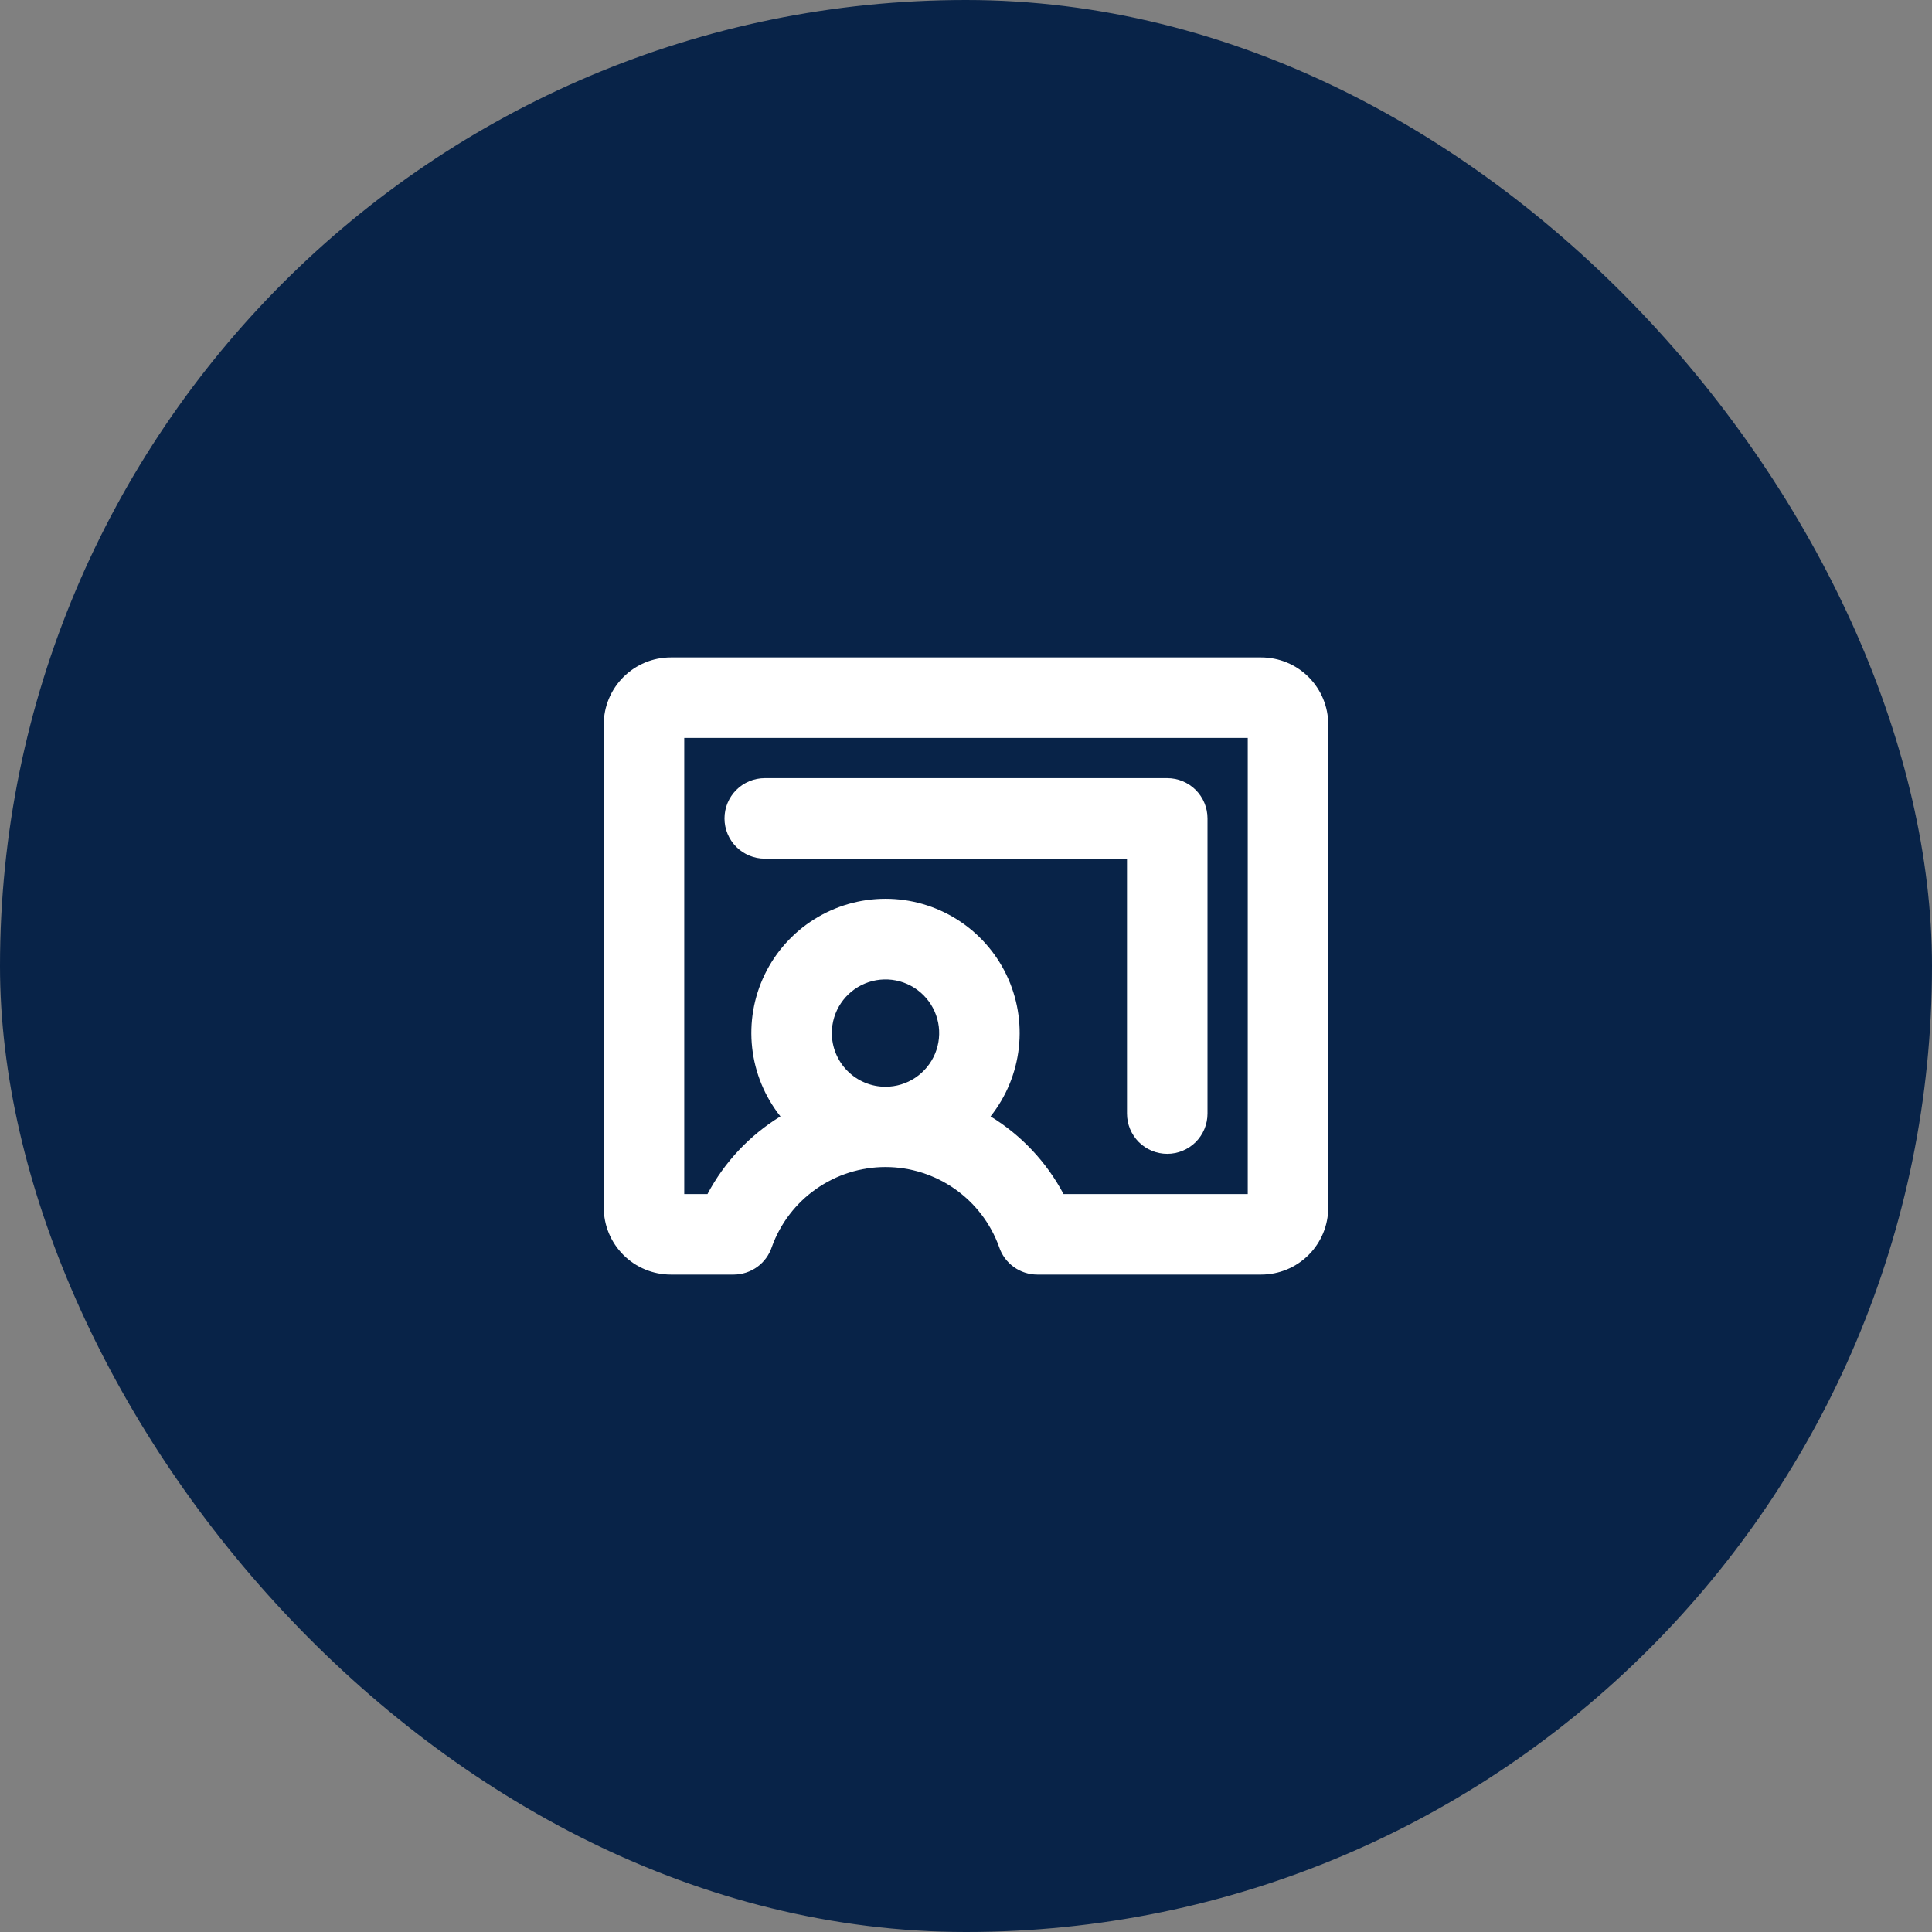<svg width="72" height="72" viewBox="0 0 72 72" fill="none" xmlns="http://www.w3.org/2000/svg">
<rect x="0" y="0" width="72" height="72" fill="#808080" stroke="none"/>
<rect width="72" height="72" rx="36" fill="#082348"/>
<path d="M27 30.5C27 30.102 27.158 29.721 27.439 29.439C27.721 29.158 28.102 29 28.5 29H43.5C43.898 29 44.279 29.158 44.561 29.439C44.842 29.721 45 30.102 45 30.5V41.5C45 41.898 44.842 42.279 44.561 42.561C44.279 42.842 43.898 43 43.5 43C43.102 43 42.721 42.842 42.439 42.561C42.158 42.279 42 41.898 42 41.5V32H28.5C28.102 32 27.721 31.842 27.439 31.561C27.158 31.279 27 30.898 27 30.5ZM49.5 27V45C49.5 45.663 49.237 46.299 48.768 46.768C48.299 47.237 47.663 47.5 47 47.5H38.657C38.342 47.5 38.034 47.4 37.778 47.215C37.522 47.029 37.331 46.768 37.233 46.468C36.919 45.596 36.344 44.843 35.586 44.311C34.828 43.778 33.925 43.492 32.999 43.492C32.073 43.492 31.169 43.778 30.412 44.311C29.654 44.843 29.079 45.596 28.765 46.468C28.667 46.767 28.476 47.029 28.221 47.214C27.965 47.399 27.658 47.499 27.343 47.5H25C24.337 47.5 23.701 47.237 23.232 46.768C22.763 46.299 22.5 45.663 22.5 45V27C22.5 26.337 22.763 25.701 23.232 25.232C23.701 24.763 24.337 24.5 25 24.5H47C47.663 24.5 48.299 24.763 48.768 25.232C49.237 25.701 49.5 26.337 49.5 27ZM33 40.5C33.396 40.5 33.782 40.383 34.111 40.163C34.44 39.943 34.696 39.631 34.848 39.265C34.999 38.9 35.039 38.498 34.962 38.11C34.884 37.722 34.694 37.365 34.414 37.086C34.135 36.806 33.778 36.616 33.39 36.538C33.002 36.461 32.6 36.501 32.235 36.652C31.869 36.804 31.557 37.06 31.337 37.389C31.117 37.718 31 38.104 31 38.5C31 39.03 31.211 39.539 31.586 39.914C31.961 40.289 32.47 40.5 33 40.5ZM46.5 27.5H25.5V44.5H26.365C26.996 43.309 27.935 42.309 29.085 41.605C28.5 40.869 28.135 39.982 28.031 39.048C27.927 38.113 28.088 37.168 28.497 36.321C28.906 35.474 29.545 34.76 30.342 34.26C31.138 33.76 32.06 33.495 33 33.495C33.94 33.495 34.862 33.76 35.658 34.26C36.455 34.76 37.094 35.474 37.503 36.321C37.912 37.168 38.073 38.113 37.969 39.048C37.865 39.982 37.5 40.869 36.915 41.605C38.065 42.309 39.004 43.309 39.635 44.5H46.5V27.5Z" fill="white"/>
</svg>
